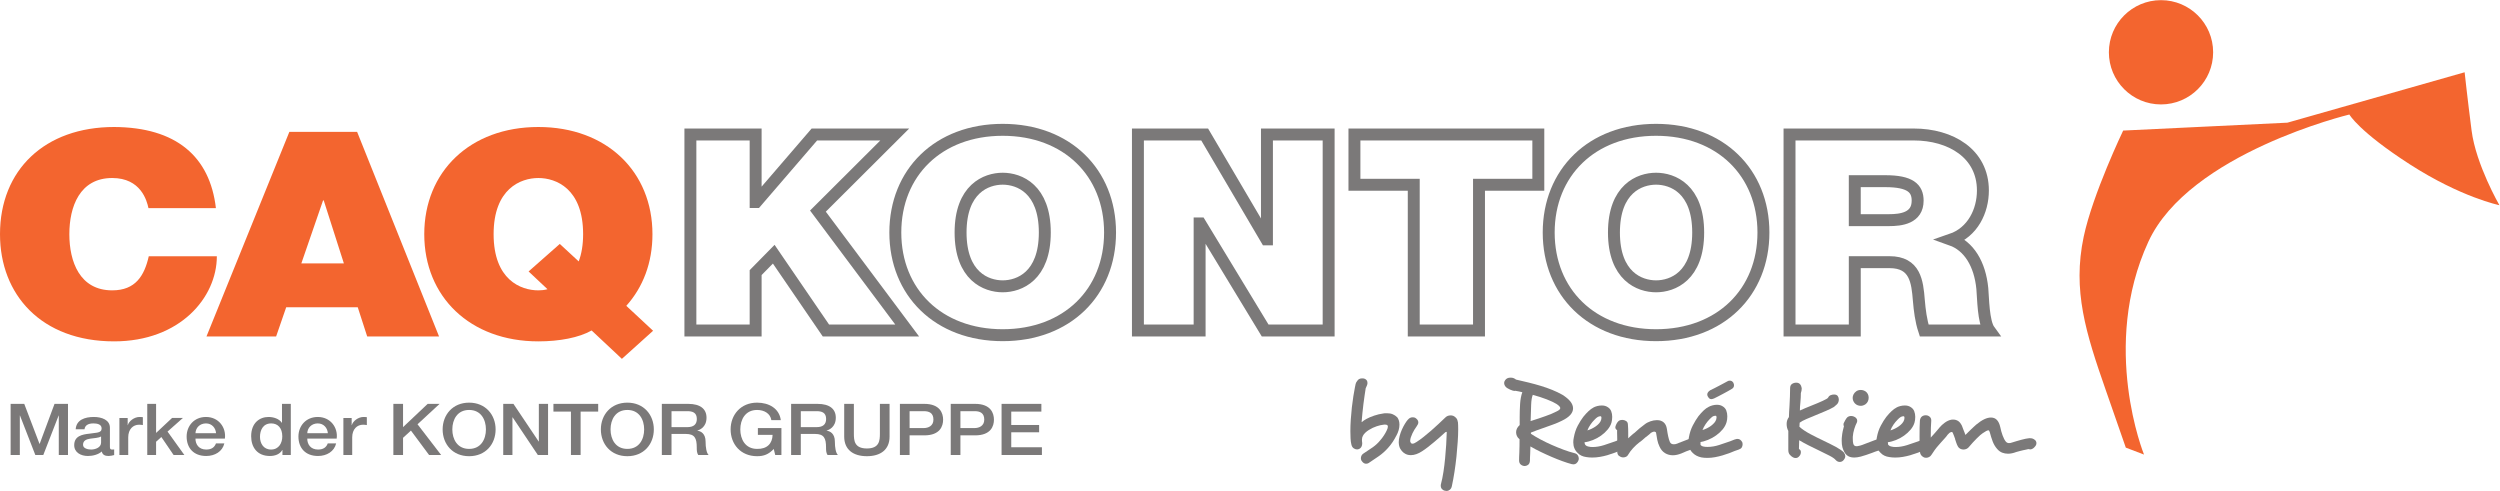 <?xml version="1.0" encoding="UTF-8" standalone="no"?>
<svg
   xmlns:dc="http://purl.org/dc/elements/1.1/"
   xmlns:cc="http://creativecommons.org/ns#"
   xmlns:rdf="http://www.w3.org/1999/02/22-rdf-syntax-ns#"
   xmlns:svg="http://www.w3.org/2000/svg"
   xmlns="http://www.w3.org/2000/svg"
   viewBox="0 0 279.107 54.813"
   height="54.813"
   width="279.107"
   xml:space="preserve"
   id="svg2"
   version="1.1"><defs
     id="defs6" /><g
     transform="matrix(1.333,0,0,-1.333,0,54.813)"
     id="g10"><g
       transform="scale(0.1)"
       id="g12"><path
         id="path14"
         style="fill:#f3652f;fill-opacity:1;fill-rule:nonzero;stroke:none"
         d="m 124.336,236.902 c -1.324,6.243 -6.34,25.207 -30.363,25.207 -27.188,0 -35.895,-24.004 -35.895,-47.05 0,-23.039 8.707,-47.043 35.895,-47.043 19.539,0 26.929,12.246 30.629,28.566 h 57.015 c 0,-34.562 -30.887,-71.289 -86.055,-71.289 C 34.582,125.293 0,164.414 0,215.059 c 0,53.769 37.484,89.777 95.562,89.777 52.001,-0.246 80.251,-24.731 85.261,-67.934 h -56.488" /><path
         id="path16"
         style="fill:#f3652f;fill-opacity:1;fill-rule:nonzero;stroke:none"
         d="m 288.012,190.574 -16.895,52.813 h -0.527 l -18.219,-52.813 z m -45.668,110.18 h 56.754 l 68.636,-171.379 h -60.191 l -7.914,24.48 h -59.926 l -8.449,-24.48 h -58.332 l 69.422,171.379" /><path
         id="path18"
         style="fill:#f3652f;fill-opacity:1;fill-rule:nonzero;stroke:none"
         d="m 468.848,206.902 15.84,-14.644 c 2.375,6.25 3.691,13.922 3.691,22.801 0,38.164 -22.695,47.05 -37.481,47.05 -14.785,0 -37.484,-8.886 -37.484,-47.05 0,-38.164 22.699,-47.043 37.484,-47.043 2.372,0 5.02,0.246 7.657,0.957 l -15.84,14.882 z m 52.004,-96.25 -25.344,23.762 c -10.559,-5.996 -26.922,-9.121 -44.61,-9.121 -57.285,0 -95.562,37.441 -95.562,89.766 0,52.324 38.277,89.777 95.562,89.777 57.286,0 95.555,-37.453 95.555,-89.777 0,-23.996 -7.918,-44.407 -21.902,-60 L 546.98,134.18 520.852,110.652" /><path
         id="path20"
         style="fill:none;stroke:#7b7979;stroke-width:10;stroke-linecap:butt;stroke-linejoin:miter;stroke-miterlimit:10;stroke-dasharray:none;stroke-opacity:1"
         d="m 578.223,298.555 h 54.648 v -56.563 h 0.496 l 48.684,56.563 h 67.324 l -64.336,-64.153 74.766,-100.027 h -68.067 l -43.711,63.926 -15.156,-15.41 v -48.516 h -54.648 z" /><path
         id="path22"
         style="fill:none;stroke:#7b7979;stroke-width:10;stroke-linecap:butt;stroke-linejoin:miter;stroke-miterlimit:10;stroke-dasharray:none;stroke-opacity:1"
         d="m 839.785,171.395 c 13.914,0 35.274,8.507 35.274,45.07 0,36.562 -21.36,45.066 -35.274,45.066 -13.906,0 -35.273,-8.504 -35.273,-45.066 0,-36.563 21.367,-45.07 35.273,-45.07 z m 0,131.074 c 53.906,0 89.922,-35.875 89.922,-86.004 0,-50.125 -36.016,-85.996 -89.922,-85.996 -53.906,0 -89.922,35.871 -89.922,85.996 0,50.129 36.016,86.004 89.922,86.004 z" /><path
         id="path24"
         style="fill:none;stroke:#7b7979;stroke-width:10;stroke-linecap:butt;stroke-linejoin:miter;stroke-miterlimit:10;stroke-dasharray:none;stroke-opacity:1"
         d="m 953.047,298.555 h 55.903 l 51.67,-87.832 h 0.49 v 87.832 h 51.67 v -164.18 h -53.16 l -54.41,89.68 h -0.49 v -89.68 h -51.673 z" /><path
         id="path26"
         style="fill:none;stroke:#7b7979;stroke-width:10;stroke-linecap:butt;stroke-linejoin:miter;stroke-miterlimit:10;stroke-dasharray:none;stroke-opacity:1"
         d="m 1184.06,256.473 h -49.68 v 42.082 h 154.01 v -42.082 h -49.68 V 134.375 h -54.65 z" /><path
         id="path28"
         style="fill:none;stroke:#7b7979;stroke-width:10;stroke-linecap:butt;stroke-linejoin:miter;stroke-miterlimit:10;stroke-dasharray:none;stroke-opacity:1"
         d="m 1387.01,171.395 c 13.9,0 35.27,8.507 35.27,45.07 0,36.562 -21.37,45.066 -35.27,45.066 -13.91,0 -35.28,-8.504 -35.28,-45.066 0,-36.563 21.37,-45.07 35.28,-45.07 z m 0,131.074 c 53.9,0 89.92,-35.875 89.92,-86.004 0,-50.125 -36.02,-85.996 -89.92,-85.996 -53.91,0 -89.93,35.871 -89.93,85.996 0,50.129 36.02,86.004 89.93,86.004 z" /><path
         id="path30"
         style="fill:none;stroke:#7b7979;stroke-width:10;stroke-linecap:butt;stroke-linejoin:miter;stroke-miterlimit:10;stroke-dasharray:none;stroke-opacity:1"
         d="m 1553.43,226.816 h 28.56 c 10.19,0 24.1,1.614 24.1,16.329 0,10.339 -6.21,16.32 -27.07,16.32 h -25.59 z m -54.65,71.739 h 104.09 c 30.8,0 57.87,-15.86 57.87,-46.907 0,-17.019 -8.44,-34.949 -26.58,-41.16 14.92,-5.293 24.1,-20.468 26.09,-40.929 0.74,-7.821 0.74,-28.055 5.96,-35.184 h -54.65 c -2.74,8.281 -3.73,16.785 -4.48,25.293 -1.25,15.637 -2.98,31.965 -24.58,31.965 h -29.07 v -57.258 h -54.65 z" /><path
         id="path32"
         style="fill:#f3652f;fill-opacity:1;fill-rule:nonzero;stroke:none"
         d="m 2070.03,301.844 c 3.64,-28.457 23.3,-62.508 23.3,-62.508 0,0 -32.03,6.543 -74.97,34.187 -42.92,27.668 -50.69,41.77 -50.69,41.77 v 0 c 0,0 -134.14,-32.297 -168.34,-106.531 -40.45,-87.766 -3.65,-178.285 -3.65,-178.285 l -15.26,5.832 c 0,0 0,0 -16.73,48.027 -16.76,48.027 -28.04,83.555 -18.53,128.613 7.57,35.77 33.06,88.895 33.06,88.895 l 137.55,6.613 148.43,42.215 c 0,0 2.18,-20.379 5.83,-48.828" /><path
         id="path34"
         style="fill:#f3652f;fill-opacity:1;fill-rule:nonzero;stroke:none"
         d="m 1809.89,411.074 c -24.1,0 -43.64,-19.551 -43.64,-43.664 0,-24.129 19.54,-43.672 43.64,-43.672 24.14,0 43.68,19.543 43.68,43.672 0,24.113 -19.54,43.664 -43.68,43.664" /><path
         id="path36"
         style="fill:#7b7979;fill-opacity:1;fill-rule:nonzero;stroke:none"
         d="m 1172.08,55.496 c 0,-2.996 -0.9,-6.133 -2.7,-9.395 v 0.098 c -0.8,-1.668 -1.8,-3.394 -3,-5.191 -1.2,-1.809 -2.53,-3.508 -4,-5.109 -2.27,-2.531 -4.75,-4.746 -7.45,-6.652 -2.7,-1.895 -5.49,-3.777 -8.35,-5.644 h 0.1 c -0.8,-0.535 -1.67,-0.797 -2.6,-0.797 -1.4,0 -2.67,0.867 -3.8,2.594 -0.33,0.664 -0.5,1.301 -0.5,1.906 0,1.66 0.64,2.969 1.9,3.894 3,1.938 5.68,3.731 8.05,5.402 2.36,1.668 4.42,3.562 6.15,5.703 1.13,1.258 2.18,2.644 3.15,4.148 0.97,1.496 1.72,2.812 2.25,3.945 0.73,1.465 1.1,2.598 1.1,3.402 0,0.398 -0.1,0.797 -0.3,1.199 -0.4,0.398 -1.1,0.606 -2.1,0.606 -0.14,0 -0.3,0 -0.5,0 -0.2,0 -0.47,-0.039 -0.8,-0.109 -1.54,-0.125 -3.42,-0.566 -5.65,-1.297 -2.23,-0.73 -4.42,-1.77 -6.55,-3.098 -1.06,-0.664 -2.05,-1.414 -2.95,-2.254 -0.9,-0.832 -1.59,-1.711 -2.05,-2.648 -0.13,-0.262 -0.22,-0.469 -0.25,-0.594 -0.03,-0.137 -0.08,-0.274 -0.15,-0.402 l -0.3,-0.801 0.1,0.102 c -0.07,-0.332 -0.12,-0.656 -0.15,-0.949 -0.04,-0.301 -0.05,-0.559 -0.05,-0.75 0,-0.469 0.01,-0.902 0.05,-1.301 0.03,-0.402 0.08,-0.801 0.15,-1.199 v -0.902 c -0.13,-1.531 -0.62,-2.683 -1.45,-3.457 -0.84,-0.762 -1.82,-1.141 -2.95,-1.141 -0.93,0 -1.87,0.332 -2.8,0.996 -0.94,0.664 -1.57,1.766 -1.9,3.301 -0.33,1.395 -0.55,3.047 -0.65,4.953 -0.1,1.891 -0.15,3.914 -0.15,6.043 0,3.066 0.11,6.336 0.35,9.805 0.23,3.465 0.53,6.844 0.9,10.149 0.37,3.297 0.78,6.402 1.25,9.305 0.47,2.902 0.9,5.34 1.3,7.344 0.2,1.062 0.4,2.031 0.6,2.898 0.2,0.871 0.63,1.703 1.3,2.5 0.86,1.465 2.23,2.207 4.1,2.207 h 0.4 c 1.13,0 2.1,-0.34 2.9,-1.004 0.8,-0.664 1.2,-1.562 1.2,-2.695 V 90 c -0.07,-0.598 -0.24,-1.199 -0.5,-1.797 -0.27,-0.605 -0.5,-1.133 -0.7,-1.601 -0.27,-0.539 -0.4,-0.832 -0.4,-0.898 l 0.1,0.098 c -0.27,-1.73 -0.57,-3.703 -0.9,-5.899 -0.34,-2.199 -0.65,-4.519 -0.95,-6.953 -0.3,-2.434 -0.58,-4.953 -0.85,-7.551 -0.27,-2.594 -0.5,-5.195 -0.7,-7.801 0.6,0.539 1.25,1.016 1.95,1.457 0.7,0.426 1.38,0.848 2.05,1.25 1.8,0.996 3.98,1.93 6.55,2.801 2.57,0.859 5.11,1.465 7.65,1.797 h -0.1 c 0.53,0.137 1.03,0.195 1.5,0.195 0.53,0 1.06,0 1.6,0 1.93,0 3.58,-0.293 4.95,-0.898 1.37,-0.598 2.52,-1.367 3.45,-2.297 h 0.1 c 1.33,-1.668 2,-3.797 2,-6.406" /><path
         id="path38"
         style="fill:#7b7979;fill-opacity:1;fill-rule:nonzero;stroke:none"
         d="m 1221.23,54.805 c 0.03,-1.004 0.05,-2.102 0.05,-3.301 0,-2.941 -0.13,-6.367 -0.4,-10.305 -0.26,-3.934 -0.61,-8.035 -1.04,-12.293 -0.44,-4.27 -1,-8.555 -1.66,-12.852 -0.67,-4.309 -1.4,-8.281 -2.2,-11.953 -0.26,-1.328 -0.83,-2.355 -1.7,-3.047 C 1213.41,0.352 1212.45,0 1211.38,0 c -0.33,0 -0.66,0.066 -0.99,0.203 V 0.098 c -1.01,0.207 -1.88,0.672 -2.6,1.406 -0.74,0.73 -1.11,1.727 -1.11,3 0,0.332 0.01,0.586 0.05,0.75 0.03,0.168 0.08,0.383 0.15,0.645 0.8,3.008 1.48,6.367 2.05,10.109 0.57,3.727 1.04,7.527 1.4,11.395 0.37,3.867 0.66,7.649 0.9,11.348 0.23,3.699 0.39,7.051 0.45,10.051 v 0.398 c 0,0.203 -0.06,0.305 -0.2,0.305 -0.2,0 -0.43,-0.051 -0.7,-0.148 -0.27,-0.109 -0.46,-0.254 -0.6,-0.449 -1.06,-1.008 -2.39,-2.207 -3.99,-3.602 -1.61,-1.398 -3.27,-2.836 -5,-4.297 -1.74,-1.476 -3.49,-2.894 -5.26,-4.262 -1.76,-1.363 -3.38,-2.508 -4.84,-3.445 -3.34,-2.199 -6.51,-3.301 -9.51,-3.301 -1.13,0 -2.2,0.164 -3.2,0.496 -1,0.344 -2,0.91 -3,1.699 -0.93,0.742 -1.8,1.789 -2.6,3.156 -0.8,1.367 -1.23,3.184 -1.3,5.449 0,1.601 0.25,3.332 0.75,5.207 0.5,1.863 1.13,3.66 1.9,5.399 0.77,1.73 1.6,3.328 2.5,4.793 0.9,1.465 1.72,2.641 2.45,3.496 v -0.098 c 1.13,1.41 2.47,2.102 4,2.102 1,0 1.77,-0.168 2.31,-0.5 0.72,-0.469 1.32,-1.016 1.79,-1.648 0.47,-0.637 0.71,-1.348 0.71,-2.148 0,-0.938 -0.47,-2.031 -1.41,-3.301 -0.53,-0.734 -1.11,-1.602 -1.75,-2.598 -0.63,-1.008 -1.21,-2.07 -1.75,-3.203 -0.53,-1.133 -0.98,-2.246 -1.35,-3.352 -0.37,-1.101 -0.55,-2.078 -0.55,-2.945 0,-0.539 0.1,-0.969 0.3,-1.301 0.2,-0.332 0.4,-0.605 0.6,-0.801 0.13,-0.066 0.29,-0.137 0.45,-0.207 0.17,-0.059 0.32,-0.098 0.45,-0.098 1,0 2.17,0.469 3.5,1.41 1.87,1.188 3.83,2.606 5.9,4.246 2.07,1.633 4.15,3.359 6.25,5.195 2.1,1.836 4.17,3.699 6.2,5.606 2.03,1.895 3.92,3.68 5.66,5.352 1.19,1.258 2.73,1.895 4.59,1.895 0.74,0 1.47,-0.137 2.2,-0.402 0.94,-0.398 1.77,-1.035 2.5,-1.891 0.74,-0.871 1.2,-2.074 1.41,-3.606 0.06,-0.73 0.11,-1.601 0.14,-2.598" /><path
         id="path40"
         style="fill:#7b7979;fill-opacity:1;fill-rule:nonzero;stroke:none"
         d="m 1303.58,72.898 c -1.94,1.203 -4.67,2.484 -8.2,3.848 -3.54,1.367 -7.4,2.617 -11.61,3.75 -0.79,-1.797 -1.26,-4.578 -1.39,-8.348 -0.14,-3.762 -0.28,-8.016 -0.4,-12.746 0,-0.137 -0.02,-0.281 -0.05,-0.449 -0.04,-0.164 -0.06,-0.32 -0.06,-0.445 0.21,0.125 0.44,0.211 0.7,0.242 0.28,0.039 0.54,0.117 0.8,0.254 1.74,0.527 3.54,1.113 5.4,1.75 1.87,0.633 3.71,1.266 5.5,1.902 1.81,0.625 3.51,1.277 5.1,1.941 1.6,0.664 2.97,1.301 4.1,1.906 2.21,0.996 3.3,1.965 3.3,2.898 0,0.93 -1.06,2.102 -3.19,3.496 z m 16.8,-49.645 c -0.74,-0.637 -1.63,-0.949 -2.71,-0.949 -0.53,0 -1,0.066 -1.4,0.195 -2.26,0.606 -4.86,1.434 -7.8,2.5 -2.93,1.062 -5.95,2.266 -9.04,3.602 -3.11,1.328 -6.17,2.738 -9.2,4.203 -3.04,1.461 -5.86,2.965 -8.46,4.5 -0.06,-0.938 -0.1,-1.934 -0.1,-3 0,-1.004 -0.03,-2 -0.09,-3.004 -0.07,-1.137 -0.12,-2.199 -0.16,-3.195 -0.03,-1.008 -0.04,-1.867 -0.04,-2.609 -0.08,-1.656 -0.56,-2.84 -1.5,-3.543 -0.94,-0.703 -1.97,-1.055 -3.11,-1.055 -1.13,0.07 -2.17,0.488 -3.09,1.25 -0.93,0.773 -1.4,1.922 -1.4,3.457 v 0.195 c 0,0.938 0.01,1.902 0.05,2.898 0.03,0.996 0.08,2.07 0.15,3.203 0.06,1.938 0.11,3.879 0.15,5.852 0.03,1.965 0.04,3.816 0.04,5.547 -1,0.801 -1.73,1.699 -2.19,2.707 -0.47,0.996 -0.7,2.059 -0.7,3.191 0,2.207 1,4.199 3,6.004 v 6.699 c 0,3.594 0.11,7.246 0.34,10.949 0.23,3.703 0.86,6.984 1.86,9.851 -0.94,0.266 -1.87,0.48 -2.8,0.645 -0.93,0.168 -1.77,0.324 -2.5,0.453 h 0.1 c -0.07,0 -0.12,0.016 -0.16,0.047 -0.03,0.039 -0.07,0.059 -0.14,0.059 -0.21,-0.067 -0.47,-0.105 -0.8,-0.105 -0.54,0 -1.16,0.105 -1.85,0.301 -0.7,0.203 -1.41,0.469 -2.11,0.801 -0.69,0.332 -1.37,0.684 -1.99,1.043 -0.64,0.371 -1.15,0.754 -1.55,1.152 -0.93,1.066 -1.4,2.141 -1.4,3.207 0,0.523 0.08,1.012 0.24,1.441 0.17,0.441 0.39,0.82 0.66,1.152 0.99,1.34 2.4,2.004 4.2,2.004 h 0.7 c 0.72,0 1.47,-0.144 2.2,-0.449 0.73,-0.305 1.36,-0.684 1.9,-1.152 3.53,-0.801 7.06,-1.629 10.6,-2.5 3.52,-0.871 6.94,-1.797 10.24,-2.805 3.3,-0.992 6.47,-2.109 9.5,-3.348 3.04,-1.23 5.85,-2.578 8.45,-4.043 6.01,-3.742 9.01,-7.539 9.01,-11.406 0,-3.996 -3.21,-7.5 -9.6,-10.5 -1.94,-0.996 -4.32,-2.012 -7.15,-3.047 -2.84,-1.035 -5.69,-2.051 -8.55,-3.055 -1.8,-0.594 -3.53,-1.211 -5.2,-1.844 -1.67,-0.637 -3.27,-1.25 -4.8,-1.848 v -1.008 c 2.19,-1.465 4.81,-3.016 7.84,-4.644 3.04,-1.633 6.23,-3.188 9.56,-4.652 3.33,-1.465 6.65,-2.82 9.95,-4.051 3.3,-1.23 6.31,-2.188 9.05,-2.852 1.33,-0.332 2.27,-0.93 2.84,-1.797 0.57,-0.871 0.86,-1.766 0.86,-2.707 0,-0.262 -0.02,-0.508 -0.06,-0.742 -0.03,-0.234 -0.12,-0.516 -0.24,-0.848 -0.34,-0.938 -0.87,-1.719 -1.6,-2.352" /><path
         id="path42"
         style="fill:#7b7979;fill-opacity:1;fill-rule:nonzero;stroke:none"
         d="m 1341.27,61.199 c 0,0.207 -0.02,0.422 -0.09,0.656 -0.07,0.223 -0.14,0.41 -0.21,0.547 -0.14,0.137 -0.39,0.195 -0.8,0.195 -0.33,0 -0.7,-0.078 -1.09,-0.246 -0.4,-0.164 -0.77,-0.32 -1.11,-0.449 h 0.11 c -0.74,-0.398 -1.64,-1.172 -2.7,-2.305 -1.15,-1.129 -2.24,-2.461 -3.3,-3.992 -1.07,-1.535 -1.94,-3.176 -2.61,-4.902 1.27,0.399 2.52,0.898 3.75,1.492 1.24,0.609 2.38,1.289 3.45,2.051 1.07,0.773 1.99,1.602 2.76,2.5 0.76,0.91 1.28,1.816 1.54,2.758 v -0.102 c 0.21,0.801 0.3,1.399 0.3,1.797 z m 21.81,-22.293 c 0,-0.801 -0.23,-1.57 -0.7,-2.305 -0.47,-0.734 -1.23,-1.27 -2.31,-1.602 h 0.1 c -0.53,-0.195 -1.09,-0.402 -1.7,-0.598 -0.59,-0.203 -1.27,-0.469 -1.99,-0.801 -1.41,-0.535 -2.99,-1.133 -4.76,-1.797 -1.76,-0.672 -3.63,-1.289 -5.59,-1.855 -1.97,-0.562 -4.03,-1.035 -6.15,-1.395 -2.13,-0.371 -4.27,-0.559 -6.41,-0.559 -1.8,0 -3.46,0.141 -5,0.402 -2.99,0.402 -5.39,1.531 -7.19,3.406 -2.48,2.328 -3.71,5.332 -3.71,8.996 0,0.664 0.04,1.316 0.1,1.953 0.08,0.633 0.17,1.25 0.31,1.844 0.67,3.801 1.78,7.168 3.34,10.098 1.56,2.941 3.13,5.402 4.65,7.402 3.2,3.938 6.01,6.504 8.4,7.707 h -0.1 c 0.94,0.527 2.03,0.965 3.3,1.297 1.27,0.332 2.57,0.5 3.91,0.5 1.86,0 3.45,-0.43 4.8,-1.297 1.47,-0.871 2.48,-2.035 3.05,-3.5 0.57,-1.473 0.84,-3.035 0.84,-4.707 0,-1.793 -0.2,-3.398 -0.6,-4.793 -0.59,-2.07 -1.69,-4.035 -3.25,-5.898 -1.56,-1.875 -3.4,-3.555 -5.5,-5.059 -2.1,-1.496 -4.36,-2.734 -6.79,-3.691 -2.44,-0.969 -4.79,-1.594 -7.05,-1.855 0,-0.996 0.3,-1.816 0.89,-2.453 0.6,-0.633 1.4,-1.012 2.41,-1.152 1,-0.262 2.13,-0.391 3.39,-0.391 3.07,0 6.28,0.531 9.65,1.594 3.37,1.066 6.42,2.098 9.15,3.106 0.94,0.332 1.82,0.664 2.66,0.996 0.83,0.332 1.58,0.606 2.25,0.801 0.19,0.066 0.4,0.117 0.6,0.144 0.2,0.039 0.46,0.062 0.8,0.062 0.86,0 1.6,-0.254 2.25,-0.754 0.62,-0.496 1.15,-1.121 1.54,-1.855 v 0.109 c 0.27,-0.539 0.41,-1.242 0.41,-2.102" /><path
         id="path44"
         style="fill:#7b7979;fill-opacity:1;fill-rule:nonzero;stroke:none"
         d="m 1423.68,37.656 c -0.4,-0.77 -1.07,-1.355 -2.01,-1.758 -0.46,-0.129 -0.87,-0.246 -1.25,-0.344 -0.37,-0.105 -0.74,-0.156 -1.15,-0.156 h -0.8 c -0.8,-0.332 -1.7,-0.633 -2.69,-0.894 h 0.09 c -1.13,-0.402 -2.33,-0.832 -3.59,-1.301 -1.27,-0.469 -2.58,-1.035 -3.91,-1.699 -2.66,-1.066 -5.09,-1.602 -7.3,-1.602 -2.39,0 -4.56,0.586 -6.49,1.746 -1.94,1.172 -3.47,2.949 -4.6,5.356 -0.94,1.93 -1.59,3.863 -1.96,5.801 -0.36,1.93 -0.64,3.562 -0.84,4.898 v -0.105 c -0.08,0.273 -0.1,0.508 -0.1,0.703 0,0.207 -0.03,0.371 -0.1,0.5 -0.07,0.398 -0.36,0.664 -0.91,0.797 -0.13,0.07 -0.29,0.098 -0.49,0.098 -0.54,0 -1.05,-0.117 -1.55,-0.34 -0.5,-0.234 -1.05,-0.516 -1.65,-0.848 h 0.1 c 0.13,0 -0.28,-0.395 -1.21,-1.156 -0.92,-0.77 -1.86,-1.524 -2.8,-2.254 v 0.105 c -0.93,-0.801 -1.85,-1.617 -2.79,-2.449 -0.94,-0.84 -1.88,-1.555 -2.8,-2.148 -0.8,-0.606 -1.65,-1.32 -2.55,-2.16 -0.9,-0.828 -1.77,-1.699 -2.6,-2.598 -0.84,-0.898 -1.58,-1.793 -2.25,-2.695 -0.67,-0.894 -1.17,-1.648 -1.5,-2.254 -0.54,-1.062 -1.2,-1.797 -2,-2.199 -0.8,-0.398 -1.6,-0.594 -2.4,-0.594 -0.34,0 -0.72,0.031 -1.15,0.098 -0.44,0.066 -0.82,0.195 -1.15,0.399 -1.13,0.539 -1.89,1.164 -2.26,1.895 -0.36,0.742 -0.54,1.574 -0.54,2.5 v 10.402 c 0,0.938 -0.02,1.836 -0.05,2.703 -0.04,0.863 -0.06,1.66 -0.06,2.406 v 2.5 c -1,0.457 -1.49,1.297 -1.49,2.5 0.12,0.664 0.4,1.441 0.8,2.34 0.4,0.898 0.87,1.621 1.39,2.148 0.75,1.008 1.94,1.508 3.61,1.508 h 0.49 c 0.94,-0.07 1.84,-0.371 2.7,-0.902 0.88,-0.535 1.37,-1.336 1.5,-2.402 0,-0.191 0.02,-0.418 0.06,-0.644 0.02,-0.234 0.04,-0.457 0.04,-0.652 0.07,-0.801 0.12,-1.738 0.16,-2.805 0.03,-1.062 0.05,-2.168 0.05,-3.297 v -4.699 c 0.66,0.664 1.34,1.297 2.05,1.906 0.69,0.594 1.37,1.188 2.05,1.797 0.2,0.133 0.4,0.281 0.59,0.449 0.2,0.164 0.4,0.309 0.61,0.445 1.33,1.27 2.73,2.52 4.2,3.75 1.46,1.23 2.86,2.316 4.2,3.254 1.39,1.133 3.03,2.012 4.9,2.645 1.86,0.637 3.59,0.957 5.2,0.957 h 0.6 c 2.06,0 3.81,-0.606 5.25,-1.805 1.43,-1.199 2.35,-3.035 2.74,-5.496 0.34,-2.406 0.7,-4.523 1.11,-6.352 0.39,-1.836 0.86,-3.348 1.39,-4.551 0.55,-1.336 1.64,-2 3.3,-2 1.01,0 1.97,0.203 2.91,0.594 0.53,0.207 1.05,0.422 1.54,0.656 0.51,0.234 1.02,0.418 1.56,0.547 h -0.1 c 1.8,0.734 3.64,1.453 5.55,2.156 1.9,0.695 3.62,1.211 5.14,1.543 0.28,0.07 0.74,0.098 1.41,0.098 1.46,0 2.55,-0.43 3.24,-1.297 0.7,-0.859 1.09,-1.934 1.15,-3.195 V 40 c 0,-0.801 -0.19,-1.582 -0.59,-2.344" /><path
         id="path46"
         style="fill:#7b7979;fill-opacity:1;fill-rule:nonzero;stroke:none"
         d="m 1452.18,89.453 c 0.06,-0.371 0.1,-0.684 0.1,-0.945 0,-1.34 -0.61,-2.336 -1.81,-3.012 -0.87,-0.527 -1.94,-1.16 -3.25,-1.895 -1.29,-0.731 -2.64,-1.465 -4.04,-2.195 -1.41,-0.742 -2.77,-1.457 -4.1,-2.16 -1.34,-0.691 -2.5,-1.277 -3.5,-1.746 -0.47,-0.137 -0.88,-0.266 -1.21,-0.402 -0.33,-0.133 -0.62,-0.195 -0.9,-0.195 -0.86,0 -1.51,0.215 -1.94,0.648 -0.44,0.438 -0.82,0.957 -1.15,1.551 -0.34,0.535 -0.5,1.101 -0.5,1.699 0,1.27 0.8,2.43 2.4,3.504 1,0.461 2.15,1.027 3.45,1.703 1.3,0.664 2.6,1.344 3.95,2.047 1.33,0.695 2.61,1.379 3.85,2.043 1.23,0.672 2.34,1.27 3.34,1.805 0.47,0.332 1.1,0.5 1.9,0.5 1.27,0 2.27,-0.598 3,-1.797 v -0.109 c 0.21,-0.332 0.33,-0.684 0.41,-1.043 z m -14.51,-27.852 c 0,0.262 -0.03,0.496 -0.1,0.703 -0.06,0.195 -0.13,0.359 -0.19,0.5 -0.14,0.133 -0.4,0.191 -0.8,0.191 -0.33,0 -0.71,-0.059 -1.11,-0.191 -0.4,-0.141 -0.77,-0.266 -1.1,-0.402 h 0.11 c -0.8,-0.539 -1.7,-1.34 -2.71,-2.402 -1.13,-1.133 -2.22,-2.481 -3.3,-4.055 -1.06,-1.559 -1.93,-3.211 -2.6,-4.938 1.27,0.399 2.52,0.894 3.75,1.492 1.23,0.606 2.39,1.301 3.46,2.098 1.06,0.801 1.97,1.652 2.75,2.551 0.77,0.906 1.27,1.816 1.55,2.754 v -0.098 c 0.19,0.801 0.29,1.395 0.29,1.797 z m 21.81,-22.598 c 0,-0.938 -0.24,-1.785 -0.71,-2.551 -0.45,-0.769 -1.23,-1.316 -2.29,-1.648 h 0.1 c -0.54,-0.207 -1.11,-0.402 -1.7,-0.606 -0.61,-0.195 -1.27,-0.43 -2,-0.691 -1.4,-0.609 -2.98,-1.242 -4.76,-1.906 -1.76,-0.664 -3.63,-1.281 -5.6,-1.844 -1.96,-0.57 -4.01,-1.059 -6.14,-1.457 -2.14,-0.402 -4.28,-0.598 -6.4,-0.598 -1.8,0 -3.47,0.129 -5,0.402 -1.54,0.332 -2.9,0.809 -4.11,1.445 -1.19,0.633 -2.22,1.387 -3.09,2.254 -2.47,2.328 -3.7,5.363 -3.7,9.094 0,0.734 0.03,1.406 0.09,2 0.07,0.609 0.17,1.234 0.31,1.906 0.66,3.797 1.78,7.199 3.35,10.195 1.56,2.996 3.11,5.535 4.65,7.598 1.53,1.934 3.01,3.574 4.45,4.902 1.42,1.34 2.75,2.266 3.94,2.805 h -0.09 c 0.93,0.523 2.03,0.984 3.3,1.344 1.27,0.371 2.56,0.547 3.89,0.547 1.87,0 3.47,-0.43 4.81,-1.297 1.46,-0.859 2.48,-2.051 3.05,-3.547 0.56,-1.504 0.84,-3.086 0.84,-4.754 0,-1.867 -0.19,-3.496 -0.6,-4.895 -0.6,-2.137 -1.68,-4.148 -3.24,-6.055 -1.57,-1.891 -3.4,-3.594 -5.51,-5.094 -2.09,-1.504 -4.36,-2.754 -6.8,-3.75 -2.43,-1 -4.78,-1.633 -7.05,-1.906 0,-0.996 0.3,-1.828 0.9,-2.5 0.61,-0.664 1.41,-1.062 2.4,-1.203 0.54,-0.125 1.11,-0.215 1.7,-0.242 0.61,-0.039 1.17,-0.051 1.7,-0.051 3.07,0 6.29,0.527 9.65,1.605 3.38,1.062 6.43,2.098 9.16,3.094 0.93,0.332 1.82,0.684 2.65,1.055 0.83,0.359 1.58,0.613 2.25,0.742 0.2,0.07 0.39,0.117 0.6,0.156 0.2,0.031 0.46,0.047 0.8,0.047 0.87,0 1.61,-0.254 2.24,-0.75 0.64,-0.5 1.16,-1.113 1.56,-1.844 v 0.094 c 0.26,-0.535 0.4,-1.238 0.4,-2.098" /><path
         id="path48"
         style="fill:#7b7979;fill-opacity:1;fill-rule:nonzero;stroke:none"
         d="m 1545.47,29.199 c 0,-0.664 -0.11,-1.25 -0.35,-1.75 -0.23,-0.496 -0.52,-0.945 -0.85,-1.348 -0.4,-0.535 -0.88,-0.965 -1.44,-1.297 -0.57,-0.332 -1.22,-0.5 -1.96,-0.5 -1.27,0 -2.4,0.531 -3.39,1.594 -0.94,1.141 -2.74,2.391 -5.4,3.75 -2.67,1.367 -5.68,2.852 -9,4.453 -2.81,1.336 -5.62,2.715 -8.46,4.152 -2.83,1.434 -5.41,2.848 -7.75,4.246 0,-0.734 -0.02,-1.387 -0.04,-1.945 -0.04,-0.574 -0.06,-1.121 -0.06,-1.648 0,-0.539 -0.02,-1.125 -0.05,-1.758 -0.03,-0.637 -0.05,-1.25 -0.05,-1.844 0.34,-0.336 0.65,-0.656 0.95,-0.949 0.3,-0.301 0.48,-0.516 0.56,-0.656 h -0.1 c 0.13,-0.332 0.2,-0.594 0.2,-0.801 0,-0.137 0,-0.262 0,-0.398 0,-1.262 -0.4,-2.336 -1.2,-3.195 -0.41,-0.535 -0.85,-0.957 -1.36,-1.25 -0.49,-0.301 -1.12,-0.457 -1.85,-0.457 -0.87,0 -1.67,0.234 -2.39,0.703 -0.74,0.398 -1.54,1.062 -2.4,2.004 -0.87,0.934 -1.31,2.262 -1.31,4 v 16 c -0.93,1.66 -1.4,3.629 -1.4,5.894 0,2.129 0.64,4.035 1.91,5.703 0.05,1.465 0.13,3 0.19,4.602 0.07,1.602 0.17,3.231 0.3,4.902 0.13,2.727 0.25,5.34 0.36,7.84 0.09,2.5 0.14,4.758 0.14,6.762 0,1.727 0.53,2.945 1.6,3.641 1.07,0.703 2.23,1.055 3.5,1.055 1.41,0 2.47,-0.422 3.2,-1.25 0.74,-0.84 1.2,-1.914 1.41,-3.254 v -0.703 c 0,-0.992 -0.23,-2.168 -0.7,-3.492 0,-1.137 -0.04,-2.387 -0.1,-3.75 -0.08,-1.367 -0.18,-2.758 -0.3,-4.152 -0.14,-1.133 -0.24,-2.266 -0.31,-3.398 -0.07,-1.133 -0.09,-2.234 -0.09,-3.301 1.32,0.664 2.85,1.328 4.55,2 1.7,0.664 3.41,1.367 5.14,2.102 1.73,0.664 3.42,1.348 5.05,2.051 1.64,0.691 3.11,1.348 4.41,1.941 1.29,0.606 2.35,1.137 3.15,1.602 0.8,0.469 1.26,0.871 1.39,1.203 0.47,0.938 1.17,1.582 2.11,1.953 0.93,0.359 1.86,0.547 2.79,0.547 1.46,0 2.5,-0.43 3.1,-1.297 0.61,-0.871 0.9,-1.84 0.9,-2.902 0,-0.137 -0.02,-0.301 -0.05,-0.5 -0.02,-0.203 -0.04,-0.371 -0.04,-0.496 -0.2,-1.27 -0.71,-2.285 -1.51,-3.055 -0.8,-0.766 -1.5,-1.379 -2.1,-1.848 -0.12,-0.066 -0.3,-0.207 -0.5,-0.398 -1.73,-1 -3.94,-2.09 -6.65,-3.254 -2.7,-1.164 -5.45,-2.316 -8.25,-3.449 -2.93,-1.199 -5.64,-2.332 -8.14,-3.398 -2.5,-1.07 -4.36,-2.066 -5.55,-3.008 l -0.2,-3.394 c 1.13,-1.066 2.48,-2.113 4.05,-3.148 1.56,-1.035 3.24,-2.039 5.04,-2.996 1.8,-0.969 3.65,-1.926 5.55,-2.852 1.91,-0.938 3.82,-1.867 5.76,-2.801 1.86,-0.941 3.66,-1.82 5.4,-2.648 1.72,-0.84 3.35,-1.672 4.85,-2.5 1.49,-0.84 2.83,-1.652 3.99,-2.453 1.17,-0.801 2.08,-1.598 2.75,-2.398 v -0.102 c 0.67,-0.933 1,-1.836 1,-2.703" /><path
         id="path50"
         style="fill:#7b7979;fill-opacity:1;fill-rule:nonzero;stroke:none"
         d="m 1565.07,78.106 c 0,-1.008 -0.21,-2.004 -0.64,-3.008 -0.44,-0.996 -1.12,-1.828 -2.05,-2.5 -1.34,-0.859 -2.64,-1.297 -3.91,-1.297 -0.8,0 -1.63,0.152 -2.5,0.445 -0.86,0.305 -1.66,0.82 -2.4,1.555 -1.27,1.395 -1.9,2.969 -1.9,4.695 0,0.938 0.24,1.887 0.71,2.852 0.46,0.969 1.19,1.816 2.2,2.551 1.06,0.801 2.36,1.199 3.89,1.199 1.41,0 2.7,-0.399 3.91,-1.199 h 0.1 c 1.72,-1.328 2.59,-3.094 2.59,-5.293 z m 15.26,-41.805 c -0.65,-0.863 -1.76,-1.399 -3.36,-1.605 -1,-0.125 -2.31,-0.449 -3.95,-0.945 -1.63,-0.496 -3.35,-1.113 -5.14,-1.848 -1.67,-0.602 -3.32,-1.18 -4.96,-1.746 -1.64,-0.567 -3.12,-1.016 -4.45,-1.355 -2.13,-0.531 -3.96,-0.805 -5.5,-0.805 -2.66,0 -4.76,0.684 -6.3,2.055 -1.53,1.363 -2.73,3.551 -3.6,6.551 -0.19,0.734 -0.34,1.582 -0.45,2.547 -0.1,0.969 -0.14,1.953 -0.14,2.949 0,0.734 0.02,1.387 0.04,1.957 0.03,0.562 0.09,1.082 0.15,1.551 0.14,1.531 0.35,3.027 0.66,4.492 0.3,1.473 0.65,2.871 1.04,4.207 -0.26,0.266 -0.39,0.695 -0.39,1.301 0,0.262 0.01,0.48 0.04,0.644 0.04,0.164 0.09,0.352 0.15,0.555 0.34,0.734 0.79,1.594 1.35,2.598 0.57,0.996 1.12,1.77 1.65,2.297 0.93,0.731 2,1.105 3.21,1.105 0.66,0 1.35,-0.141 2.1,-0.402 0.93,-0.332 1.66,-0.82 2.19,-1.457 0.54,-0.625 0.8,-1.309 0.8,-2.039 0,-0.606 -0.09,-1.145 -0.3,-1.602 -0.73,-1.336 -1.44,-3.117 -2.15,-5.352 -0.7,-2.234 -1.11,-4.414 -1.25,-6.555 v -1.598 c 0,-1.797 0.14,-3.195 0.4,-4.203 0.4,-1.395 1.24,-2.098 2.5,-2.098 0.27,0 0.54,0 0.8,0 0.27,0 0.6,0.066 1.01,0.203 0.93,0.129 2.03,0.434 3.3,0.898 1.26,0.469 2.56,0.969 3.89,1.496 2.26,0.938 4.55,1.805 6.85,2.605 2.31,0.805 4.26,1.203 5.85,1.203 h 0.21 c 1.52,0 2.67,-0.469 3.44,-1.406 0.78,-0.93 1.19,-2.004 1.25,-3.195 v -0.203 c 0,-0.996 -0.32,-1.934 -0.94,-2.801" /><path
         id="path52"
         style="fill:#7b7979;fill-opacity:1;fill-rule:nonzero;stroke:none"
         d="m 1595.07,61.199 c 0,0.207 -0.04,0.422 -0.09,0.656 -0.07,0.223 -0.14,0.41 -0.2,0.547 -0.14,0.137 -0.41,0.195 -0.8,0.195 -0.34,0 -0.7,-0.078 -1.11,-0.246 -0.39,-0.164 -0.77,-0.32 -1.1,-0.449 h 0.1 c -0.73,-0.398 -1.63,-1.172 -2.7,-2.305 -1.13,-1.129 -2.23,-2.461 -3.3,-3.992 -1.07,-1.535 -1.93,-3.176 -2.59,-4.902 1.27,0.399 2.52,0.898 3.75,1.492 1.23,0.609 2.38,1.289 3.44,2.051 1.07,0.773 1.99,1.602 2.75,2.5 0.77,0.91 1.29,1.816 1.56,2.758 v -0.102 c 0.2,0.801 0.29,1.399 0.29,1.797 z m 21.8,-22.293 c 0,-0.801 -0.23,-1.57 -0.7,-2.305 -0.46,-0.734 -1.23,-1.27 -2.3,-1.602 h 0.11 c -0.55,-0.195 -1.11,-0.402 -1.7,-0.598 -0.61,-0.203 -1.27,-0.469 -2.01,-0.801 -1.4,-0.535 -2.98,-1.133 -4.75,-1.797 -1.77,-0.672 -3.63,-1.289 -5.6,-1.855 -1.97,-0.562 -4.01,-1.035 -6.15,-1.395 -2.13,-0.371 -4.26,-0.559 -6.39,-0.559 -1.81,0 -3.48,0.141 -5,0.402 -3.01,0.402 -5.41,1.531 -7.21,3.406 -2.46,2.328 -3.69,5.332 -3.69,8.996 0,0.664 0.02,1.316 0.1,1.953 0.06,0.633 0.15,1.25 0.29,1.844 0.66,3.801 1.79,7.168 3.36,10.098 1.56,2.941 3.1,5.402 4.65,7.402 3.19,3.938 5.99,6.504 8.4,7.707 h -0.1 c 0.93,0.527 2.03,0.965 3.3,1.297 1.26,0.332 2.56,0.5 3.89,0.5 1.87,0 3.47,-0.43 4.8,-1.297 1.47,-0.871 2.48,-2.035 3.05,-3.5 0.56,-1.473 0.86,-3.035 0.86,-4.707 0,-1.793 -0.21,-3.398 -0.61,-4.793 -0.6,-2.07 -1.68,-4.035 -3.24,-5.898 -1.57,-1.875 -3.41,-3.555 -5.51,-5.059 -2.1,-1.496 -4.36,-2.734 -6.8,-3.691 -2.44,-0.969 -4.78,-1.594 -7.05,-1.855 0,-0.996 0.3,-1.816 0.9,-2.453 0.61,-0.633 1.41,-1.012 2.4,-1.152 1,-0.262 2.13,-0.391 3.4,-0.391 3.07,0 6.29,0.531 9.65,1.594 3.37,1.066 6.42,2.098 9.15,3.106 0.93,0.332 1.82,0.664 2.65,0.996 0.84,0.332 1.58,0.606 2.25,0.801 0.21,0.066 0.4,0.117 0.6,0.144 0.21,0.039 0.47,0.062 0.8,0.062 0.87,0 1.62,-0.254 2.25,-0.754 0.64,-0.496 1.15,-1.121 1.56,-1.855 v 0.109 c 0.25,-0.539 0.39,-1.242 0.39,-2.102" /><path
         id="path54"
         style="fill:#7b7979;fill-opacity:1;fill-rule:nonzero;stroke:none"
         d="m 1702.97,35.801 c -0.73,-0.598 -1.56,-0.938 -2.5,-0.996 -0.33,0 -0.63,0.059 -0.89,0.195 0.13,-0.137 0.11,-0.164 -0.05,-0.098 -0.17,0.067 -0.39,0.137 -0.66,0.195 -0.47,-0.129 -1.09,-0.285 -1.89,-0.449 -0.8,-0.168 -1.67,-0.344 -2.61,-0.547 -0.93,-0.195 -1.89,-0.43 -2.89,-0.703 -1.01,-0.262 -1.97,-0.527 -2.9,-0.801 -2.4,-0.926 -4.67,-1.399 -6.81,-1.399 -1.73,0 -3.37,0.305 -4.9,0.898 -1.53,0.605 -2.93,1.633 -4.2,3.105 -1.59,1.801 -2.84,3.898 -3.75,6.301 -0.9,2.402 -1.71,5 -2.45,7.801 -0.33,1 -0.69,1.496 -1.09,1.496 -0.94,0 -2.57,-0.832 -4.91,-2.5 -0.46,-0.266 -1.13,-0.781 -2,-1.555 -0.86,-0.762 -1.83,-1.68 -2.89,-2.742 -1.07,-1.066 -2.16,-2.199 -3.26,-3.398 -1.09,-1.203 -2.15,-2.402 -3.15,-3.602 -0.52,-0.734 -1.21,-1.301 -2.05,-1.699 -0.84,-0.402 -1.71,-0.609 -2.65,-0.609 -0.93,0 -1.83,0.227 -2.7,0.656 -0.86,0.43 -1.53,1.082 -1.99,1.953 -0.55,0.996 -1,2.051 -1.36,3.144 -0.36,1.105 -0.71,2.148 -1.04,3.152 h 0.1 c -0.34,0.93 -0.67,1.836 -1,2.699 -0.33,0.867 -0.7,1.766 -1.1,2.703 v -0.098 c -0.21,0.332 -0.44,0.496 -0.71,0.496 -0.12,0 -0.23,-0.016 -0.3,-0.047 -0.06,-0.039 -0.16,-0.051 -0.29,-0.051 -0.87,-0.203 -1.8,-0.906 -2.81,-2.109 -0.73,-1.062 -1.57,-2.098 -2.5,-3.094 -0.92,-0.996 -1.9,-2.07 -2.9,-3.203 -0.8,-0.801 -1.53,-1.633 -2.19,-2.5 -1.27,-1.395 -2.42,-2.832 -3.45,-4.297 -1.04,-1.465 -1.9,-2.734 -2.56,-3.797 -0.53,-0.871 -1.21,-1.504 -2.05,-1.906 -0.83,-0.402 -1.61,-0.594 -2.34,-0.594 -0.4,0 -0.8,0.027 -1.2,0.094 -0.41,0.07 -0.78,0.207 -1.11,0.402 h 0.1 c -1.93,0.938 -2.97,2.539 -3.1,4.805 -0.12,1.797 -0.21,3.758 -0.24,5.898 -0.04,2.129 -0.06,4.266 -0.06,6.394 0,2.738 0.02,5.316 0.06,7.754 0.03,2.434 0.12,4.387 0.24,5.852 0.21,1.531 0.76,2.644 1.65,3.348 0.9,0.703 1.96,1.047 3.15,1.047 h 0.2 c 1.14,0 2.17,-0.383 3.1,-1.141 0.94,-0.773 1.41,-1.82 1.41,-3.156 v -0.301 c -0.14,-1.867 -0.24,-3.82 -0.31,-5.852 -0.07,-2.031 -0.09,-4.043 -0.09,-6.047 v -2.207 c 0.26,0.344 0.53,0.656 0.8,0.957 0.26,0.293 0.56,0.617 0.89,0.949 0.67,0.734 1.36,1.504 2.06,2.305 0.69,0.789 1.41,1.629 2.14,2.5 l 1.4,1.699 c 1.21,1.465 2.71,2.84 4.51,4.152 1.8,1.297 3.6,2.106 5.39,2.438 0.28,0.07 0.54,0.109 0.8,0.109 0.28,0 0.57,0 0.9,0 1.41,0 2.72,-0.391 3.96,-1.152 1.23,-0.769 2.31,-2.121 3.25,-4.055 0.33,-0.926 0.7,-1.895 1.09,-2.898 0.4,-0.996 0.76,-1.934 1.11,-2.793 0.2,-0.801 0.4,-1.367 0.59,-1.711 0.14,-0.125 0.14,-0.191 0,-0.191 l 0.41,0.191 c 0.59,0.609 1.27,1.289 2.04,2.051 0.77,0.773 1.56,1.535 2.36,2.309 0.8,0.758 1.58,1.5 2.34,2.195 0.77,0.703 1.46,1.316 2.05,1.855 4.74,3.926 8.81,5.898 12.21,5.898 h 0.19 c 3.94,0 6.51,-2.664 7.71,-7.996 0.46,-2.336 1.11,-4.66 1.94,-6.953 0.84,-2.309 1.76,-4.055 2.76,-5.254 0.73,-0.805 1.6,-1.203 2.59,-1.203 0.87,0 1.74,0.164 2.6,0.508 1.2,0.402 2.45,0.781 3.75,1.141 1.31,0.371 2.61,0.734 3.91,1.105 1.3,0.363 2.53,0.664 3.7,0.898 1.16,0.234 2.15,0.383 2.95,0.449 h 0.59 c 0.94,0 1.72,-0.117 2.36,-0.351 0.63,-0.234 1.21,-0.578 1.74,-1.043 v 0.094 c 0.94,-0.801 1.4,-1.766 1.4,-2.898 0,-0.867 -0.29,-1.699 -0.9,-2.5 v 0.098 c -0.4,-0.594 -0.96,-1.191 -1.7,-1.797" /><path
         id="path56"
         style="fill:#7b7979;fill-opacity:1;fill-rule:nonzero;stroke:none"
         d="M 8.895,72.949 H 20.309 L 33.086,39.434 h 0.129 L 45.664,72.949 H 56.949 V 30.137 H 49.234 V 63.176 H 49.102 L 36.266,30.137 H 29.586 L 16.742,63.176 H 16.609 V 30.137 H 8.895 v 42.812" /><path
         id="path58"
         style="fill:#7b7979;fill-opacity:1;fill-rule:nonzero;stroke:none"
         d="m 84.664,45.664 c -2.27,-1.379 -5.774,-1.32 -9.082,-1.855 -3.18,-0.48 -6.031,-1.562 -6.031,-5.156 0,-3.117 4.215,-3.957 6.812,-3.957 3.242,0 8.301,1.555 8.301,5.871 z m 7.391,-8.633 c 0,-1.68 0.387,-2.336 1.75,-2.336 h 0.781 c 0.32,0 0.645,0.062 1.035,0.117 v -4.734 c -1.105,-0.359 -3.438,-0.781 -4.668,-0.781 -3.047,0 -5.121,0.957 -5.711,3.777 -2.918,-2.637 -7.648,-3.777 -11.605,-3.777 -6.031,0 -11.48,3 -11.48,9.051 0,7.738 6.684,8.996 12.906,9.66 5.383,0.957 10.055,0.301 10.055,4.375 0,3.602 -4.023,4.199 -6.945,4.199 -4.149,0 -7.062,-1.562 -7.391,-4.922 h -7.391 c 0.52,7.976 7.781,10.32 15.238,10.32 6.551,0 13.426,-2.461 13.426,-8.992 v -15.957" /><path
         id="path60"
         style="fill:#7b7979;fill-opacity:1;fill-rule:nonzero;stroke:none"
         d="m 100.004,61.141 h 6.937 v -5.996 h 0.133 c 0.84,3.293 5.321,6.836 9.789,6.836 1.754,0 2.078,-0.125 2.789,-0.184 v -6.594 c -1.035,0.18 -2.136,0.293 -3.175,0.293 -4.993,0 -9.079,-3.711 -9.079,-10.605 V 30.137 h -7.394 v 31.004" /><path
         id="path62"
         style="fill:#7b7979;fill-opacity:1;fill-rule:nonzero;stroke:none"
         d="m 123.336,72.949 h 7.391 V 48.602 l 13.359,12.539 h 9.078 L 140.32,49.746 154.395,30.137 h -9.012 l -10.246,15.047 -4.41,-3.953 V 30.137 h -7.391 v 42.812" /><path
         id="path64"
         style="fill:#7b7979;fill-opacity:1;fill-rule:nonzero;stroke:none"
         d="m 180.957,48.367 c -0.328,4.316 -3.375,8.215 -8.434,8.215 -5.121,0 -8.621,-3.594 -8.816,-8.215 z m -17.25,-4.5 c 0,-4.856 2.852,-9.172 9.012,-9.172 4.347,0 6.875,1.738 8.172,5.156 h 7.004 c -1.555,-6.777 -7.911,-10.555 -15.176,-10.555 -10.571,0 -16.406,6.719 -16.406,16.309 0,8.82 6.226,16.375 16.21,16.375 10.575,0 17.055,-8.816 15.829,-18.113 h -24.645" /><path
         id="path66"
         style="fill:#7b7979;fill-opacity:1;fill-rule:nonzero;stroke:none"
         d="m 227.02,34.695 c 6.554,0 9.406,5.578 9.406,10.969 0,6.902 -3.571,10.918 -9.274,10.918 -6.937,0 -9.402,-5.754 -9.402,-11.27 0,-5.344 2.852,-10.617 9.27,-10.617 z m 16.539,-4.559 h -7.004 v 4.199 h -0.129 c -2.012,-3.605 -6.16,-5.039 -10.375,-5.039 -10.571,0 -15.696,7.258 -15.696,16.551 0,11.27 7.2,16.133 14.528,16.133 4.148,0 8.883,-1.445 11.152,-4.863 h 0.133 v 15.832 h 7.391 V 30.137" /><path
         id="path68"
         style="fill:#7b7979;fill-opacity:1;fill-rule:nonzero;stroke:none"
         d="m 274.59,48.367 c -0.328,4.316 -3.375,8.215 -8.434,8.215 -5.121,0 -8.621,-3.594 -8.816,-8.215 z m -17.25,-4.5 c 0,-4.856 2.851,-9.172 9.012,-9.172 4.347,0 6.875,1.738 8.168,5.156 h 7.007 c -1.554,-6.777 -7.91,-10.555 -15.175,-10.555 -10.571,0 -16.407,6.719 -16.407,16.309 0,8.82 6.227,16.375 16.211,16.375 10.574,0 17.059,-8.816 15.824,-18.113 h -24.64" /><path
         id="path70"
         style="fill:#7b7979;fill-opacity:1;fill-rule:nonzero;stroke:none"
         d="m 287.598,61.141 h 6.937 v -5.996 h 0.133 c 0.84,3.293 5.316,6.836 9.789,6.836 1.754,0 2.074,-0.125 2.789,-0.184 v -6.594 c -1.035,0.18 -2.141,0.293 -3.18,0.293 -4.988,0 -9.078,-3.711 -9.078,-10.605 V 30.137 h -7.39 v 31.004" /><path
         id="path72"
         style="fill:#7b7979;fill-opacity:1;fill-rule:nonzero;stroke:none"
         d="m 329.453,72.949 h 8.11 V 53.469 l 20.621,19.48 h 9.984 l -18.48,-17.09 19.781,-25.723 h -10.117 l -15.176,20.449 -6.613,-6.055 V 30.137 h -8.11 v 42.812" /><path
         id="path74"
         style="fill:#7b7979;fill-opacity:1;fill-rule:nonzero;stroke:none"
         d="m 378.84,51.543 c 0,-8.215 4.148,-16.309 14.07,-16.309 9.922,0 14.07,8.094 14.07,16.309 0,8.215 -4.148,16.309 -14.07,16.309 -9.922,0 -14.07,-8.094 -14.07,-16.309 z m 36.25,0 c 0,-12.297 -8.367,-22.422 -22.18,-22.422 -13.812,0 -22.18,10.125 -22.18,22.422 0,12.176 8.368,22.43 22.18,22.43 13.813,0 22.18,-10.254 22.18,-22.43" /><path
         id="path76"
         style="fill:#7b7979;fill-opacity:1;fill-rule:nonzero;stroke:none"
         d="m 421.469,72.949 h 8.558 l 21.145,-31.543 h 0.129 v 31.543 h 7.719 V 30.137 h -8.559 l -21.082,31.484 h -0.195 V 30.137 h -7.715 v 42.812" /><path
         id="path78"
         style="fill:#7b7979;fill-opacity:1;fill-rule:nonzero;stroke:none"
         d="M 463.516,72.949 H 501 v -6.476 h -14.723 v -36.336 h -8.101 v 36.336 h -14.66 v 6.476" /><path
         id="path80"
         style="fill:#7b7979;fill-opacity:1;fill-rule:nonzero;stroke:none"
         d="m 511.352,51.543 c 0,-8.215 4.152,-16.309 14.074,-16.309 9.922,0 14.07,8.094 14.07,16.309 0,8.215 -4.148,16.309 -14.07,16.309 -9.922,0 -14.074,-8.094 -14.074,-16.309 z m 36.25,0 c 0,-12.297 -8.364,-22.422 -22.176,-22.422 -13.817,0 -22.18,10.125 -22.18,22.422 0,12.176 8.363,22.43 22.18,22.43 13.812,0 22.176,-10.254 22.176,-22.43" /><path
         id="path82"
         style="fill:#7b7979;fill-opacity:1;fill-rule:nonzero;stroke:none"
         d="m 562.418,53.469 h 13.289 c 5.191,0 7.91,2.273 7.91,6.836 0,5.516 -3.82,6.531 -8.035,6.531 h -13.164 z m -8.109,19.48 h 22.113 c 10.18,0 15.308,-4.316 15.308,-11.57 0,-8.215 -6.101,-10.316 -7.66,-10.793 v -0.117 c 2.793,-0.305 6.875,-2.344 6.875,-9.062 0,-5.027 0.785,-9.531 2.532,-11.27 h -8.688 c -1.234,1.855 -1.234,4.199 -1.234,6.297 0,7.852 -1.746,11.328 -9.207,11.328 h -11.93 v -17.625 h -8.109 v 42.812" /><path
         id="path84"
         style="fill:#7b7979;fill-opacity:1;fill-rule:nonzero;stroke:none"
         d="m 654.457,30.137 h -5.187 l -1.235,5.039 c -4.344,-4.562 -8.301,-6.055 -13.941,-6.055 -13.817,0 -22.18,10.125 -22.18,22.422 0,12.176 8.363,22.43 22.18,22.43 10.051,0 18.609,-4.981 19.844,-14.637 h -7.915 c -0.843,5.586 -6.027,8.516 -11.929,8.516 -9.922,0 -14.074,-8.094 -14.074,-16.309 0,-8.215 4.152,-16.309 14.074,-16.309 8.367,-0.176 12.777,4.5 12.972,11.758 h -12.324 v 5.691 h 19.715 V 30.137" /><path
         id="path86"
         style="fill:#7b7979;fill-opacity:1;fill-rule:nonzero;stroke:none"
         d="m 670.699,53.469 h 13.289 c 5.192,0 7.91,2.273 7.91,6.836 0,5.516 -3.824,6.531 -8.035,6.531 h -13.164 z m -8.109,19.48 h 22.113 c 10.18,0 15.309,-4.316 15.309,-11.57 0,-8.215 -6.102,-10.316 -7.657,-10.793 v -0.117 c 2.79,-0.305 6.875,-2.344 6.875,-9.062 0,-5.027 0.782,-9.531 2.528,-11.27 h -8.688 c -1.234,1.855 -1.234,4.199 -1.234,6.297 0,7.852 -1.746,11.328 -9.207,11.328 h -11.93 v -17.625 h -8.109 v 42.812" /><path
         id="path88"
         style="fill:#7b7979;fill-opacity:1;fill-rule:nonzero;stroke:none"
         d="m 707.043,72.949 h 8.102 V 48.008 c 0,-5.762 0.39,-12.414 10.902,-12.414 10.5,0 10.891,6.652 10.891,12.414 v 24.941 h 8.105 V 45.547 c 0,-10.977 -7.586,-16.426 -18.996,-16.426 -11.418,0 -19.004,5.449 -19.004,16.426 v 27.402" /><path
         id="path90"
         style="fill:#7b7979;fill-opacity:1;fill-rule:nonzero;stroke:none"
         d="m 761.809,52.684 h 11.863 c 3.633,0 8.105,1.68 8.105,7.074 0,5.641 -3.695,7.078 -7.972,7.078 h -11.996 z m -8.114,20.266 h 20.43 c 13.23,0 15.758,-7.91 15.758,-13.254 0,-5.332 -2.528,-13.125 -15.758,-13.125 H 761.809 V 30.137 h -8.114 v 42.812" /><path
         id="path92"
         style="fill:#7b7979;fill-opacity:1;fill-rule:nonzero;stroke:none"
         d="m 804.379,52.684 h 11.867 c 3.633,0 8.106,1.68 8.106,7.074 0,5.641 -3.7,7.078 -7.973,7.078 h -12 z m -8.109,20.266 h 20.429 c 13.227,0 15.758,-7.91 15.758,-13.254 0,-5.332 -2.531,-13.125 -15.758,-13.125 h -12.32 V 30.137 h -8.109 v 42.812" /><path
         id="path94"
         style="fill:#7b7979;fill-opacity:1;fill-rule:nonzero;stroke:none"
         d="m 838.844,72.949 h 33.336 v -6.476 h -25.227 v -11.211 h 23.344 v -6.113 h -23.344 v -12.539 h 25.68 v -6.473 h -33.789 v 42.812" /></g></g></svg>